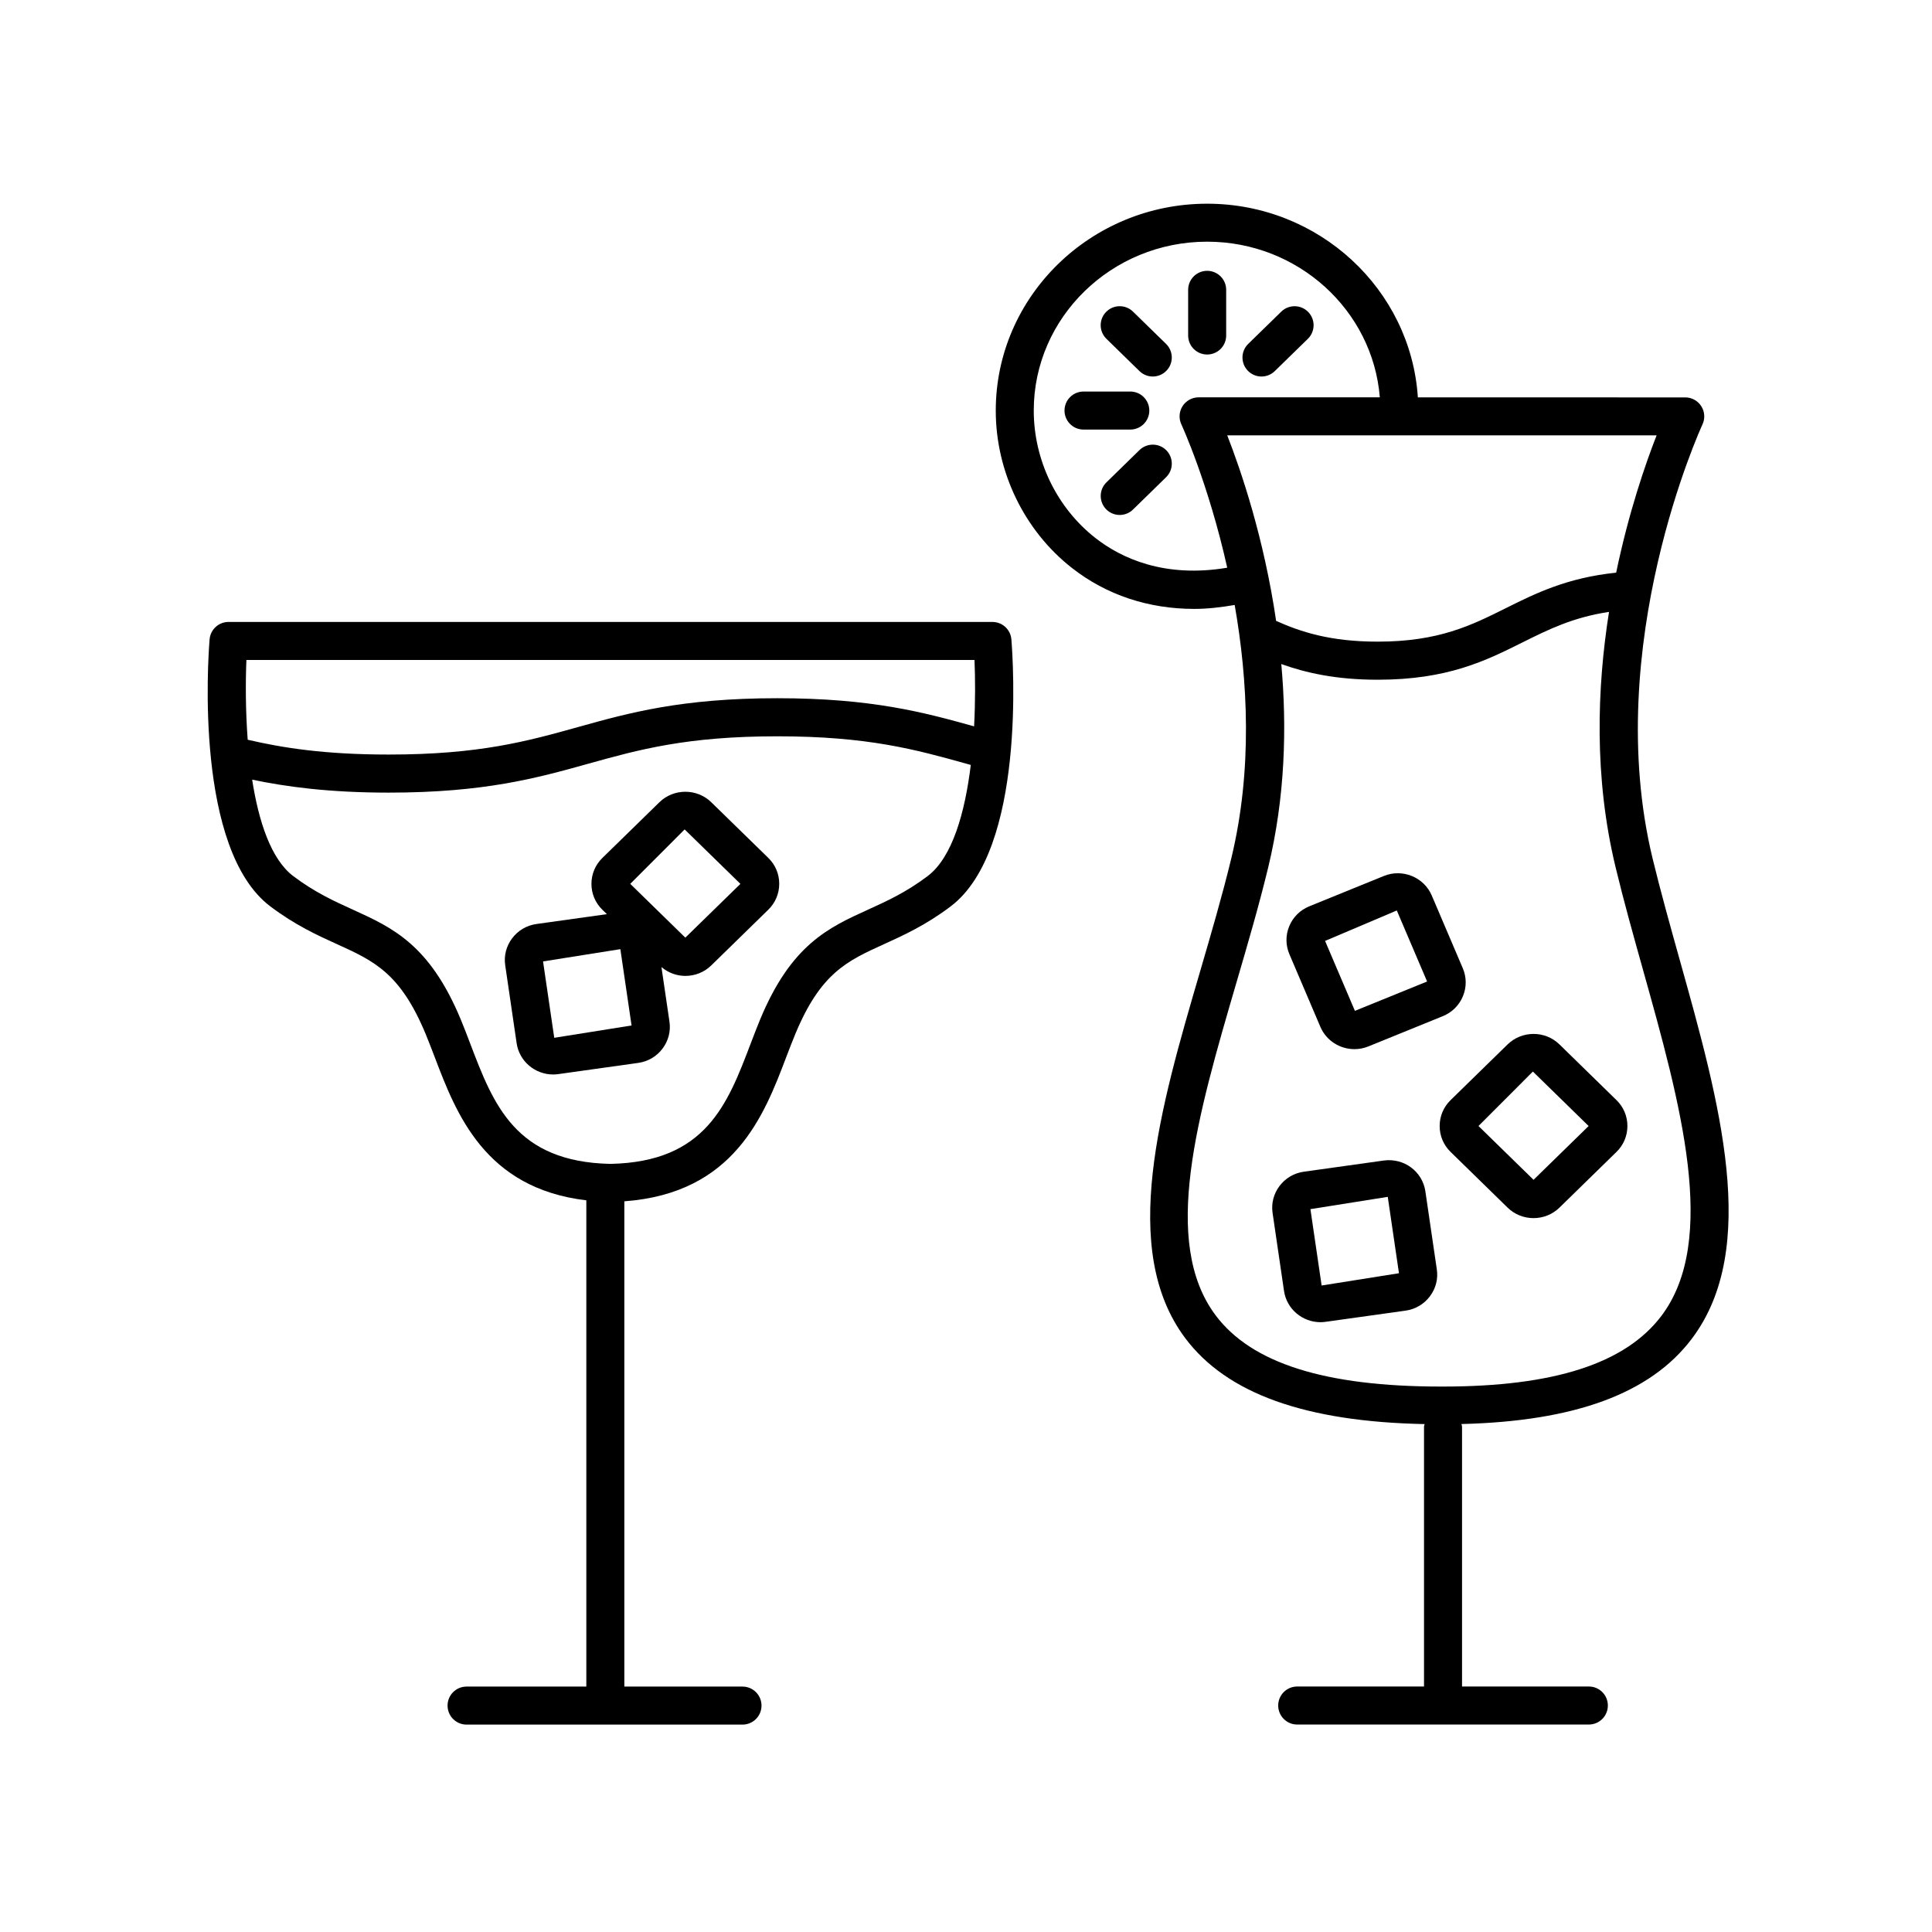 <?xml version="1.0" encoding="UTF-8"?>
<!-- Uploaded to: ICON Repo, www.iconrepo.com, Generator: ICON Repo Mixer Tools -->
<svg fill="#000000" width="800px" height="800px" version="1.1" viewBox="144 144 512 512" xmlns="http://www.w3.org/2000/svg">
 <g>
  <path d="m428.07 294.51c9.145 7.176 20.32 10.855 32.422 10.855 3.496 0 7.09-0.422 10.711-1.043 3.481 19.809 4.797 43.625-0.91 67.207-2.371 9.789-5.367 20.043-8.266 29.945-10.594 36.203-21.543 73.637-3.926 97.148 11.039 14.73 31.895 22.148 63.43 22.777-0.039 0.258-0.152 0.488-0.152 0.754v68.789h-33.605c-2.785 0-5.039 2.254-5.039 5.039s2.254 5.039 5.039 5.039h77.285c2.785 0 5.039-2.254 5.039-5.039s-2.254-5.039-5.039-5.039h-33.605v-68.781c0-0.277-0.117-0.516-0.156-0.777 29.957-0.73 50.02-8.055 60.98-22.512 18.262-24.078 7.394-62.895-3.117-100.43-2.488-8.902-5.066-18.102-7.203-26.914-13.688-56.527 12.938-114.46 13.211-115.04 0.734-1.562 0.613-3.387-0.312-4.836-0.926-1.457-2.527-2.336-4.254-2.336l-70.855-0.004c-1.859-28.598-26.16-51.328-55.84-51.328-30.887 0-56.02 24.598-56.02 54.824-0.004 16.207 7.543 31.801 20.184 41.707zm151.38 106.64c9.848 35.164 20.035 71.535 4.797 91.629-9.531 12.566-28.445 18.672-57.836 18.672h-0.578c-30.637 0-50.152-6.176-59.672-18.867-14.594-19.477-4.82-52.898 5.531-88.277 2.934-10.02 5.965-20.383 8.387-30.406 4.508-18.621 4.984-37.141 3.477-53.922 6.394 2.301 14.445 4.156 25.539 4.156 18.559 0 28.656-5.039 38.43-9.914 6.828-3.402 13.332-6.629 22.879-8.066-3.176 20.102-4.027 43.848 1.762 67.754 2.164 8.977 4.769 18.262 7.285 27.242zm-7.156-105.39c-12.992 1.352-21.285 5.445-29.277 9.43-9.129 4.551-17.746 8.852-33.93 8.852-12.617 0-20.426-2.606-26.902-5.5-3.203-21.887-9.27-39.754-12.957-49.168h113.79c-2.945 7.508-7.398 20.398-10.719 36.387zm-108.39-87.711c24.121 0 43.922 18.211 45.762 41.25h-48.023c-1.723 0-3.324 0.883-4.254 2.332-0.926 1.457-1.043 3.281-0.312 4.84 0.137 0.297 7.148 15.578 12.152 37.977-16.645 2.812-28.133-2.539-34.949-7.883-10.223-8.012-16.324-20.637-16.324-33.77 0.004-24.672 20.613-44.746 45.949-44.746z"/>
  <path d="m443.54 257.84c2.785 0 5.039-2.254 5.039-5.039 0-2.785-2.254-5.039-5.039-5.039h-12.395c-2.785 0-5.039 2.254-5.039 5.039 0 2.785 2.254 5.039 5.039 5.039z"/>
  <path d="m463.91 237.95c2.785 0 5.039-2.254 5.039-5.039v-12.102c0-2.785-2.254-5.039-5.039-5.039s-5.039 2.254-5.039 5.039v12.102c0.004 2.789 2.254 5.039 5.039 5.039z"/>
  <path d="m445.98 263.27-8.762 8.559c-1.988 1.945-2.023 5.133-0.082 7.125 0.984 1.008 2.293 1.516 3.602 1.516 1.27 0 2.539-0.48 3.523-1.438l8.762-8.559c1.988-1.945 2.023-5.133 0.082-7.125-1.934-1.984-5.125-2.019-7.125-0.078z"/>
  <path d="m478.31 243.78c1.27 0 2.539-0.48 3.516-1.43l8.766-8.555c1.996-1.945 2.031-5.133 0.09-7.125-1.949-1.996-5.141-2.019-7.125-0.09l-8.766 8.555c-1.996 1.945-2.031 5.133-0.09 7.125 0.988 1.016 2.297 1.52 3.609 1.52z"/>
  <path d="m445.98 242.35c0.977 0.953 2.246 1.43 3.516 1.43 1.309 0 2.621-0.508 3.606-1.523 1.945-1.988 1.906-5.18-0.09-7.125l-8.762-8.555c-1.988-1.934-5.176-1.906-7.125 0.09-1.945 1.988-1.906 5.18 0.09 7.125z"/>
  <path d="m543.54 420.77-15.113 14.766c-1.875 1.824-2.902 4.266-2.902 6.867 0 2.609 1.027 5.047 2.891 6.863l15.129 14.781c1.891 1.844 4.375 2.766 6.856 2.766 2.481 0 4.961-0.922 6.852-2.762l15.125-14.777c1.875-1.824 2.902-4.266 2.902-6.871 0-2.606-1.027-5.043-2.891-6.856l-15.133-14.785c-3.781-3.684-9.93-3.676-13.715 0.008zm6.867 35.891-14.594-14.258 14.414-14.43 14.777 14.434z"/>
  <path d="m332.48 356.59c-3.785-3.691-9.941-3.684-13.715 0l-15.129 14.777c-1.867 1.824-2.898 4.262-2.898 6.867s1.027 5.039 2.898 6.863l1.195 1.164-18.656 2.609c-2.606 0.363-4.902 1.719-6.469 3.812-1.547 2.062-2.195 4.594-1.82 7.125l3.031 20.68c0.707 4.793 4.898 8.262 9.664 8.262 0.453 0 0.91-0.031 1.367-0.098l21.176-2.969c2.606-0.363 4.902-1.719 6.469-3.812 1.547-2.066 2.195-4.594 1.82-7.125l-2.125-14.469c1.82 1.543 4.066 2.348 6.332 2.348 2.484 0 4.969-0.922 6.856-2.766l15.129-14.777c1.867-1.824 2.898-4.262 2.898-6.863 0-2.609-1.027-5.043-2.898-6.867zm-41.598 62.438-2.969-20.238 20.488-3.254 2.969 20.227zm34.738-26.543-14.598-14.254 14.418-14.426 14.777 14.43z"/>
  <path d="m521.74 459.72c-0.766-5.238-5.637-8.902-11.027-8.168l-21.176 2.961c-2.606 0.363-4.902 1.719-6.469 3.812-1.547 2.062-2.195 4.594-1.82 7.125l3.031 20.68c0.707 4.793 4.898 8.266 9.664 8.266 0.449-0.004 0.906-0.035 1.367-0.102l21.18-2.961c2.609-0.367 4.906-1.727 6.469-3.824 1.547-2.062 2.191-4.59 1.812-7.117zm-27.496 24.953-2.969-20.238 20.496-3.254 2.969 20.238z"/>
  <path d="m493.92 416.14c1.57 3.672 5.203 5.894 9.023 5.894 1.23 0 2.481-0.23 3.684-0.719l19.75-8.031c2.43-0.992 4.324-2.867 5.32-5.289 0.984-2.394 0.973-5.019-0.039-7.391l-8.223-19.281c-2.07-4.863-7.766-7.199-12.707-5.176l-19.746 8.031c-2.434 0.988-4.324 2.863-5.324 5.281-0.988 2.387-0.973 5.012 0.035 7.394zm20.246-30.855 8.031 18.824-19.133 7.777-7.906-18.531z"/>
  <path d="m215.65 384.21c6.57 4.961 12.496 7.664 17.73 10.035 9.715 4.418 16.727 7.613 23.441 23.824 0.82 1.984 1.605 4.051 2.414 6.156 5.648 14.828 13.215 34.691 40.148 37.875v128.86h-31.734c-2.785 0-5.039 2.254-5.039 5.039s2.254 5.039 5.039 5.039h73.121c2.785 0 5.039-2.254 5.039-5.039s-2.254-5.039-5.039-5.039h-31.312v-128.6c29.164-2.133 37.047-22.816 42.879-38.145 0.801-2.102 1.586-4.168 2.41-6.144 6.715-16.211 13.738-19.406 23.449-23.824 5.231-2.379 11.16-5.074 17.73-10.035 19.992-15.094 16.559-65.105 16.105-70.754-0.211-2.621-2.398-4.637-5.023-4.637h-202.44c-2.625 0-4.812 2.016-5.023 4.637-0.453 5.644-3.883 55.656 16.105 70.754zm174.19-8.039c-5.684 4.293-10.836 6.637-15.828 8.906-10.465 4.758-20.348 9.254-28.586 29.137-0.855 2.066-1.676 4.223-2.516 6.414-6.121 16.082-11.906 31.293-37.129 31.816-25.223-0.523-31.016-15.73-37.141-31.805-0.836-2.203-1.656-4.359-2.516-6.422-8.238-19.879-18.117-24.379-28.582-29.137-4.988-2.266-10.148-4.613-15.828-8.906-5.91-4.465-9.18-14.547-10.891-25.559 8.961 1.879 20.305 3.438 36.195 3.438 25.418 0 39.363-3.883 52.855-7.652 13.426-3.742 26.113-7.273 50.129-7.273 24.082 0 36.762 3.543 50.191 7.289l1.074 0.297c-1.52 12.469-4.824 24.465-11.43 29.457zm-180.54-57.277h192.95c0.207 4.82 0.242 11.027-0.105 17.598-13.262-3.703-27.148-7.457-52.141-7.457-25.402 0-39.348 3.883-52.836 7.648-13.426 3.742-26.117 7.281-50.148 7.281-17.043 0-28.223-1.793-37.379-3.926-0.586-7.859-0.578-15.457-0.34-21.145z"/>
 </g>
</svg>